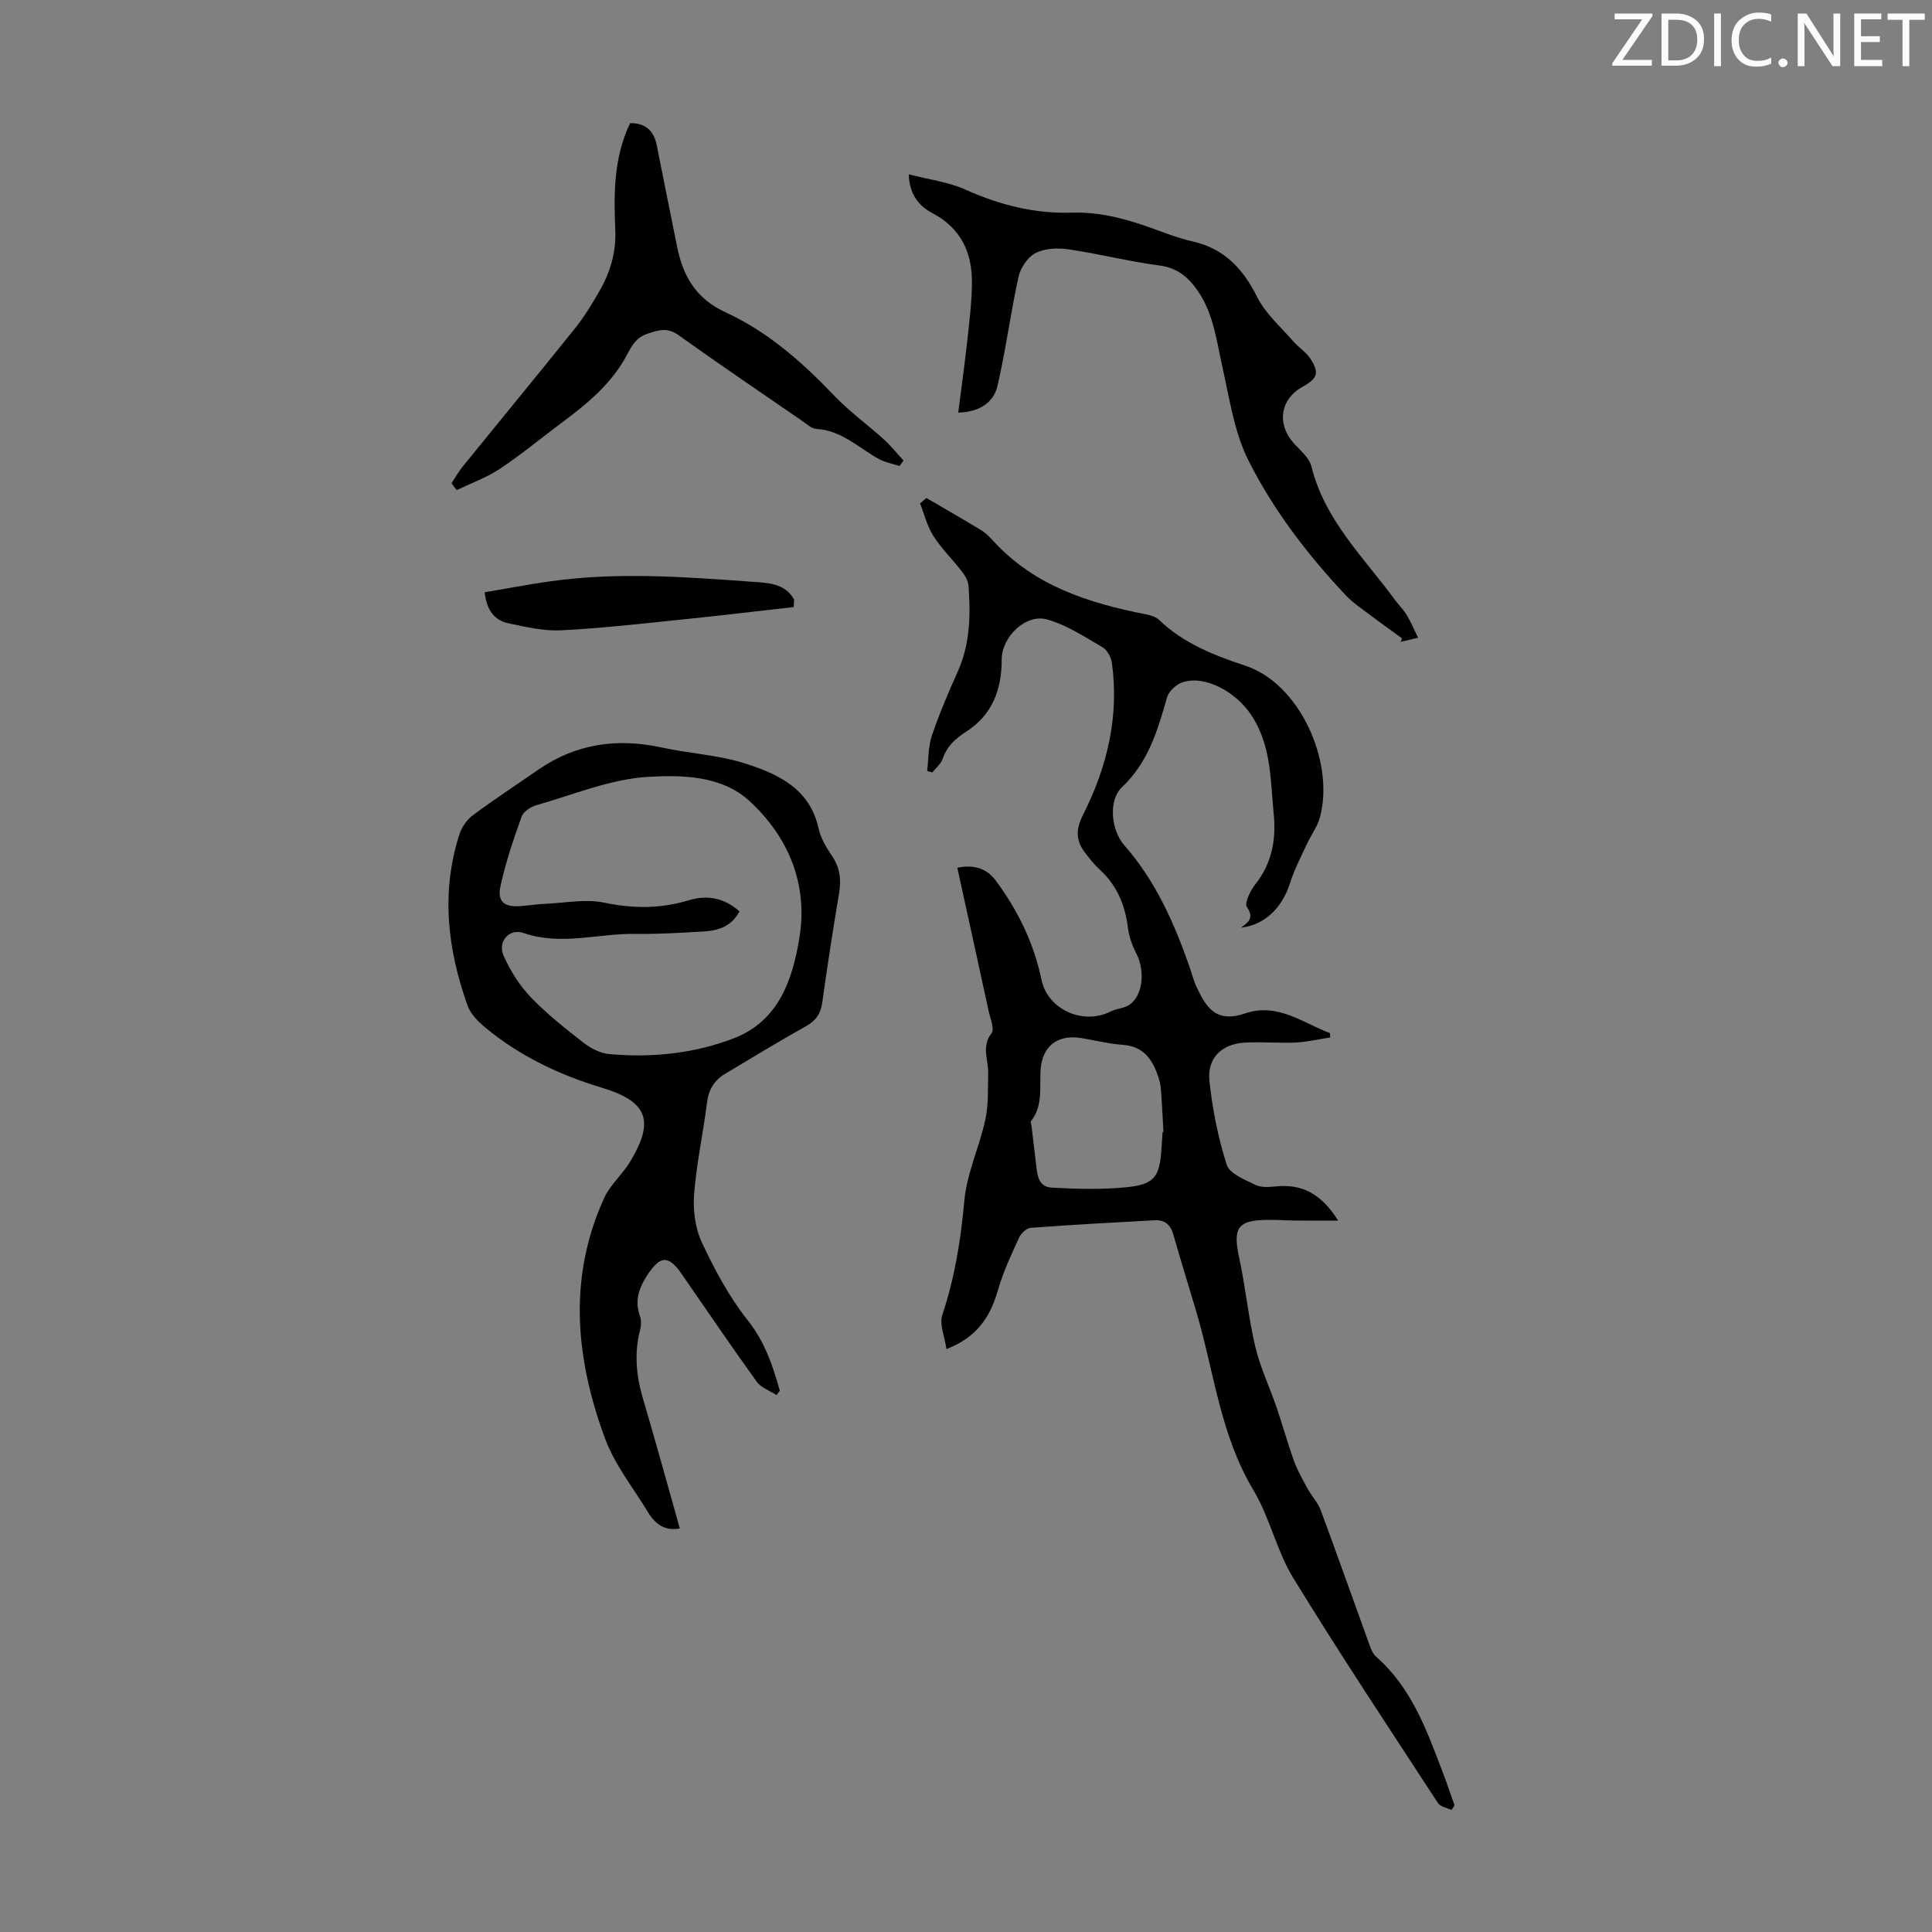 <svg enable-background="new 0 0 400 400" viewBox="0 0 400 400" xmlns="http://www.w3.org/2000/svg"><rect x="0" y="0" width="400" height="400" fill="#808080" stroke="none"/><g fill="#fafbfa"><path d="m342.2 3.2-6.3 9.2h6.1v1.2h-8.2v-.5l6.2-9.1h-5.7v-1.2h7.8v.4z"/><path d="m344 13.7v-10.9h3.1c1.6 0 3 .5 4.1 1.4 1.1 1 1.6 2.2 1.6 3.9s-.5 3-1.6 4-2.5 1.5-4.2 1.5h-3zm1.4-9.6v8.4h1.6c1.4 0 2.5-.4 3.2-1.1.8-.8 1.2-1.8 1.2-3.2s-.4-2.4-1.2-3.1-1.8-1-3.1-1z"/><path d="m356.3 2.8v10.9h-1.4v-10.9z"/><path d="m366.6 13.2c-.8.4-1.8.6-3 .6-1.6 0-2.8-.5-3.7-1.5s-1.4-2.3-1.4-3.9c0-1.7.5-3.2 1.6-4.2s2.4-1.6 4-1.6c1 0 1.9.1 2.6.4v1.5c-.8-.4-1.6-.6-2.6-.6-1.2 0-2.2.4-3 1.2s-1.1 1.9-1.1 3.3c0 1.3.4 2.3 1.1 3.1s1.6 1.1 2.8 1.1c1.1 0 2-.2 2.8-.7v1.3z"/><path d="m368.2 13c0-.3.1-.5.3-.6.2-.2.4-.3.6-.3.3 0 .5.1.7.3s.3.4.3.6-.1.5-.3.6c-.2.2-.4.3-.7.3s-.5-.1-.6-.3c-.2-.2-.3-.4-.3-.6z"/><path d="m381.1 13.7h-1.7l-5.5-8.4c-.2-.2-.3-.5-.4-.7 0 .2.1.8.1 1.5v7.6h-1.4v-10.9h1.8l5.3 8.3c.3.4.4.6.4.8 0-.3-.1-.8-.1-1.6v-7.5h1.4v10.9z"/><path d="m389.7 13.7h-5.8v-10.9h5.6v1.2h-4.2v3.5h3.9v1.2h-3.9v3.7h4.4z"/><path d="m398.4 4.1h-3.1v9.6h-1.4v-9.6h-3.1v-1.3h7.7v1.3z"/></g><path d="m277.05 252.71c-3.48 0-6.23.02-8.98-.01-1.79-.02-3.58-.15-5.37-.14-6.49.02-7.5 1.57-6.13 7.9 1.32 6.08 1.89 12.33 3.33 18.38 1.02 4.29 2.97 8.36 4.41 12.57 1.25 3.65 2.27 7.38 3.58 11.01.73 2.01 1.8 3.9 2.83 5.79.84 1.54 2.14 2.88 2.73 4.49 3.35 9.01 6.53 18.07 9.82 27.11.41 1.13.81 2.47 1.66 3.21 7.31 6.41 10.45 15.17 13.75 23.86.87 2.28 1.65 4.6 2.47 6.9-.21.32-.42.64-.63.96-.96-.47-2.31-.67-2.81-1.44-10.08-15.46-20.3-30.84-29.94-46.57-3.46-5.64-4.86-12.53-8.26-18.21-6.87-11.44-8.15-24.49-11.8-36.86-1.58-5.36-3.26-10.68-4.78-16.05-.58-2.05-1.8-3.08-3.83-2.97-8.57.46-17.15.93-25.71 1.57-.86.06-2 1.14-2.4 2.02-1.61 3.54-3.29 7.1-4.36 10.82-1.57 5.47-4.23 9.78-10.68 12.26-.36-2.55-1.5-5.12-.85-7.08 2.57-7.7 3.82-15.51 4.55-23.59.51-5.69 3.12-11.15 4.35-16.81.68-3.12.52-6.44.59-9.67.06-2.74-1.45-5.47.7-8.25.66-.84-.25-2.98-.58-4.49-2.12-9.81-4.29-19.61-6.51-29.77 3.55-.71 6.16.22 7.96 2.66 4.57 6.17 7.89 12.94 9.47 20.54 1.3 6.21 8.65 9.45 14.33 6.56 1.16-.59 2.63-.62 3.72-1.29 2.9-1.79 3.49-6.95 1.61-10.65-.84-1.64-1.53-3.48-1.75-5.29-.58-4.74-2.25-8.83-5.82-12.11-1.14-1.05-2.14-2.28-3.08-3.53-1.9-2.52-1.97-4.75-.38-7.9 4.96-9.82 7.49-20.31 5.94-31.43-.16-1.16-.98-2.65-1.94-3.21-3.71-2.15-7.43-4.62-11.48-5.75-4.43-1.24-9.39 3.64-9.39 8.29.01 6.19-1.93 11.46-7.33 14.93-2.23 1.43-4.01 3.01-4.88 5.62-.36 1.06-1.4 1.89-2.14 2.83-.36-.1-.72-.19-1.08-.29.29-2.43.19-5 .96-7.28 1.53-4.54 3.43-8.97 5.39-13.35 2.56-5.73 2.66-11.72 2.2-17.78-.08-1.01-.73-2.09-1.38-2.93-1.92-2.48-4.21-4.7-5.88-7.32-1.29-2.01-1.87-4.48-2.76-6.74.44-.38.88-.75 1.32-1.13 3.76 2.21 7.55 4.38 11.28 6.64.94.57 1.77 1.39 2.52 2.21 8.5 9.34 19.76 12.91 31.63 15.24.95.19 2.05.49 2.71 1.13 5.07 4.9 11.48 7.38 17.92 9.52 11.26 3.74 18.47 19.89 15.42 31.35-.53 1.97-1.87 3.72-2.74 5.62-1.21 2.61-2.57 5.19-3.43 7.92-1.64 5.22-5.21 8.75-10.19 9.34 1.6-1.19 2.76-2.06 1.23-4.27-.56-.81.71-3.42 1.75-4.73 3.44-4.34 4.33-9.26 3.8-14.53-.7-7.06-.45-14.27-4.73-20.62-3.16-4.69-9.49-8.2-14.15-6.66-1.3.43-2.85 1.85-3.21 3.13-1.94 6.81-3.86 13.42-9.33 18.59-2.91 2.76-2.21 8.96.47 12.01 6.48 7.37 10.36 16.12 13.54 25.25.48 1.37.82 2.8 1.44 4.11 1.96 4.14 3.96 7.55 10.03 5.47 6.7-2.29 11.93 1.93 17.6 4.09.01.3.02.59.03.89-2.38.36-4.75.92-7.14 1.04-3.46.16-6.94-.16-10.4.01-4.9.24-7.98 3.17-7.46 8.01.64 5.84 1.79 11.72 3.59 17.3.6 1.86 3.76 3.09 5.97 4.17 1.2.59 2.87.43 4.3.3 5.3-.52 9.29 1.5 12.79 7.08zm-36.35-18.33c.06 0 .12-.01.18-.01-.17-3.01-.3-6.02-.54-9.03-.08-.99-.37-1.98-.71-2.92-1.21-3.35-3.11-5.8-7.1-6.09-2.88-.21-5.73-.91-8.6-1.4-4.85-.82-8.13 1.55-8.48 6.51-.26 3.64.55 7.41-1.96 10.64-.19.25.06.84.11 1.27.28 2.4.54 4.8.85 7.2.29 2.3.26 5.18 3.35 5.34 5.12.28 10.3.42 15.39-.08 5.78-.57 6.88-2.13 7.27-7.76.07-1.21.15-2.44.24-3.67z" fill="#000001"/><path d="m160.77 288.83c-1.38-.9-3.18-1.49-4.08-2.74-5.3-7.35-10.38-14.85-15.54-22.3-2.75-3.97-4.45-3.9-7.13.21-1.73 2.65-2.69 5.34-1.5 8.54.32.86.21 2.01-.03 2.94-1.22 4.81-.74 9.48.66 14.2 2.62 8.86 5.06 17.78 7.6 26.77-3.02.58-5.08-.86-6.56-3.32-3.05-5.05-6.89-9.82-8.91-15.27-6.1-16.48-7.76-33.26-.18-49.86 1.22-2.68 3.68-4.76 5.25-7.31 5.2-8.49 3.87-12.59-5.65-15.46-8.92-2.69-17.09-6.57-24.24-12.5-1.48-1.23-3.04-2.8-3.66-4.54-4.14-11.62-5.55-23.46-1.68-35.47.48-1.48 1.56-3.03 2.81-3.95 4.39-3.27 8.98-6.27 13.48-9.39 7.82-5.41 16.35-6.63 25.57-4.62 5.78 1.26 11.84 1.55 17.43 3.35 6.71 2.17 13.25 5.18 15.05 13.35.44 2.01 1.57 3.96 2.75 5.68 1.71 2.48 1.99 5 1.5 7.89-1.27 7.49-2.42 15.01-3.47 22.54-.32 2.31-1.32 3.75-3.38 4.9-5.65 3.16-11.19 6.53-16.75 9.86-2.23 1.33-3.4 3.26-3.73 5.95-.79 6.32-2.18 12.58-2.67 18.92-.25 3.31.2 7.05 1.59 10.01 2.63 5.63 5.64 11.26 9.48 16.1 3.56 4.49 5.22 9.41 6.67 14.63-.23.3-.45.59-.68.89zm-7.66-100.13c-1.71 3.15-4.44 3.98-7.41 4.15-4.68.27-9.38.57-14.07.5-7.74-.13-15.45 2.51-23.25-.19-2.96-1.02-5.41 1.81-4.12 4.71 1.38 3.08 3.27 6.12 5.59 8.55 3.31 3.46 7.12 6.47 10.91 9.43 1.51 1.17 3.49 2.21 5.34 2.38 8.79.8 17.49-.08 25.75-3.23 9.46-3.61 12.29-12.33 13.68-20.99 1.75-10.93-2.25-20.69-10.33-28.14-5.75-5.3-13.9-5.43-20.91-5.04-7.85.44-15.56 3.7-23.28 5.89-1.17.33-2.65 1.33-3.02 2.36-1.68 4.72-3.32 9.49-4.37 14.37-.7 3.27.78 4.4 4.13 4.15 1.78-.14 3.56-.41 5.35-.49 4-.18 8.16-1.03 11.96-.23 5.99 1.25 11.68 1.29 17.5-.48 3.72-1.13 7.28-.61 10.55 2.3z" fill="#000001"/><path d="m293.6 132.04c-1.54.36-2.58.6-3.62.85.1-.24.2-.48.3-.73-2.01-1.46-4.04-2.89-6.02-4.39-1.94-1.47-4.03-2.82-5.68-4.57-7.92-8.42-14.96-17.63-20.12-27.9-2.93-5.83-3.89-12.72-5.35-19.21-1.23-5.44-1.81-11.03-5.08-15.81-1.97-2.87-4.24-4.83-8.01-5.32-6.31-.82-12.51-2.42-18.8-3.34-2.23-.33-4.89-.21-6.82.77-1.62.82-3.11 3.05-3.52 4.9-1.66 7.49-2.62 15.13-4.36 22.59-.82 3.5-3.74 5.42-8.13 5.55.65-5.08 1.34-10 1.88-14.94.43-3.88.9-7.78.96-11.68.1-6.36-2.19-11.53-8.14-14.66-2.92-1.54-4.78-3.9-4.95-8.06 4.11 1.07 8.17 1.57 11.75 3.17 7.07 3.17 14.29 5.01 22.03 4.77 5.91-.19 11.48 1.36 16.97 3.36 2.62.96 5.25 1.97 7.97 2.58 6.58 1.48 10.47 5.62 13.42 11.52 1.72 3.45 4.89 6.19 7.48 9.18 1.08 1.25 2.61 2.18 3.5 3.53 1.96 2.98 1.55 4.13-1.58 5.88-4.78 2.67-5.41 7.94-1.53 12 1.3 1.36 2.95 2.82 3.37 4.5 2.75 11.14 10.86 18.84 17.28 27.61.79 1.08 1.78 2.04 2.47 3.18.85 1.4 1.47 2.92 2.33 4.67z" fill="#000001"/><path d="m93.48 100.06c.76-1.14 1.42-2.36 2.28-3.42 7.75-9.56 15.59-19.06 23.29-28.66 1.88-2.34 3.46-4.95 4.97-7.56 2.28-3.92 3.57-8.1 3.37-12.77-.32-7.49-.36-14.98 3.06-22.15 3.12-.06 4.91 1.51 5.52 4.56 1.41 7.01 2.79 14.03 4.22 21.04 1.24 6.07 3.88 10.74 10.05 13.57 8.7 3.99 15.85 10.3 22.46 17.23 3.14 3.29 6.89 5.99 10.27 9.05 1.48 1.34 2.73 2.92 4.09 4.39-.27.38-.54.77-.81 1.15-1.49-.5-3.11-.78-4.45-1.54-4.13-2.34-7.65-5.86-12.81-6.15-.99-.06-1.96-1.01-2.87-1.63-8.57-5.9-17.19-11.73-25.65-17.79-2.33-1.67-4.2-1.04-6.49-.26-2.3.78-3.18 2.48-4.2 4.39-3.07 5.78-7.95 9.88-13.1 13.72-4.38 3.26-8.59 6.77-13.13 9.8-2.76 1.84-5.98 2.99-8.99 4.45-.36-.48-.72-.95-1.08-1.42z" fill="#000001"/><path d="m164.33 125.69c-7.72.86-15.44 1.79-23.17 2.58-8.32.85-16.63 1.81-24.97 2.23-3.58.18-7.27-.69-10.83-1.43-2.85-.59-4.62-2.56-5-6.45 4.37-.74 8.8-1.58 13.26-2.22 13.94-2.01 27.9-.99 41.83.03 3.22.24 7.01.19 8.96 3.69-.03.53-.06 1.05-.08 1.57z" fill="#000001"/></svg>